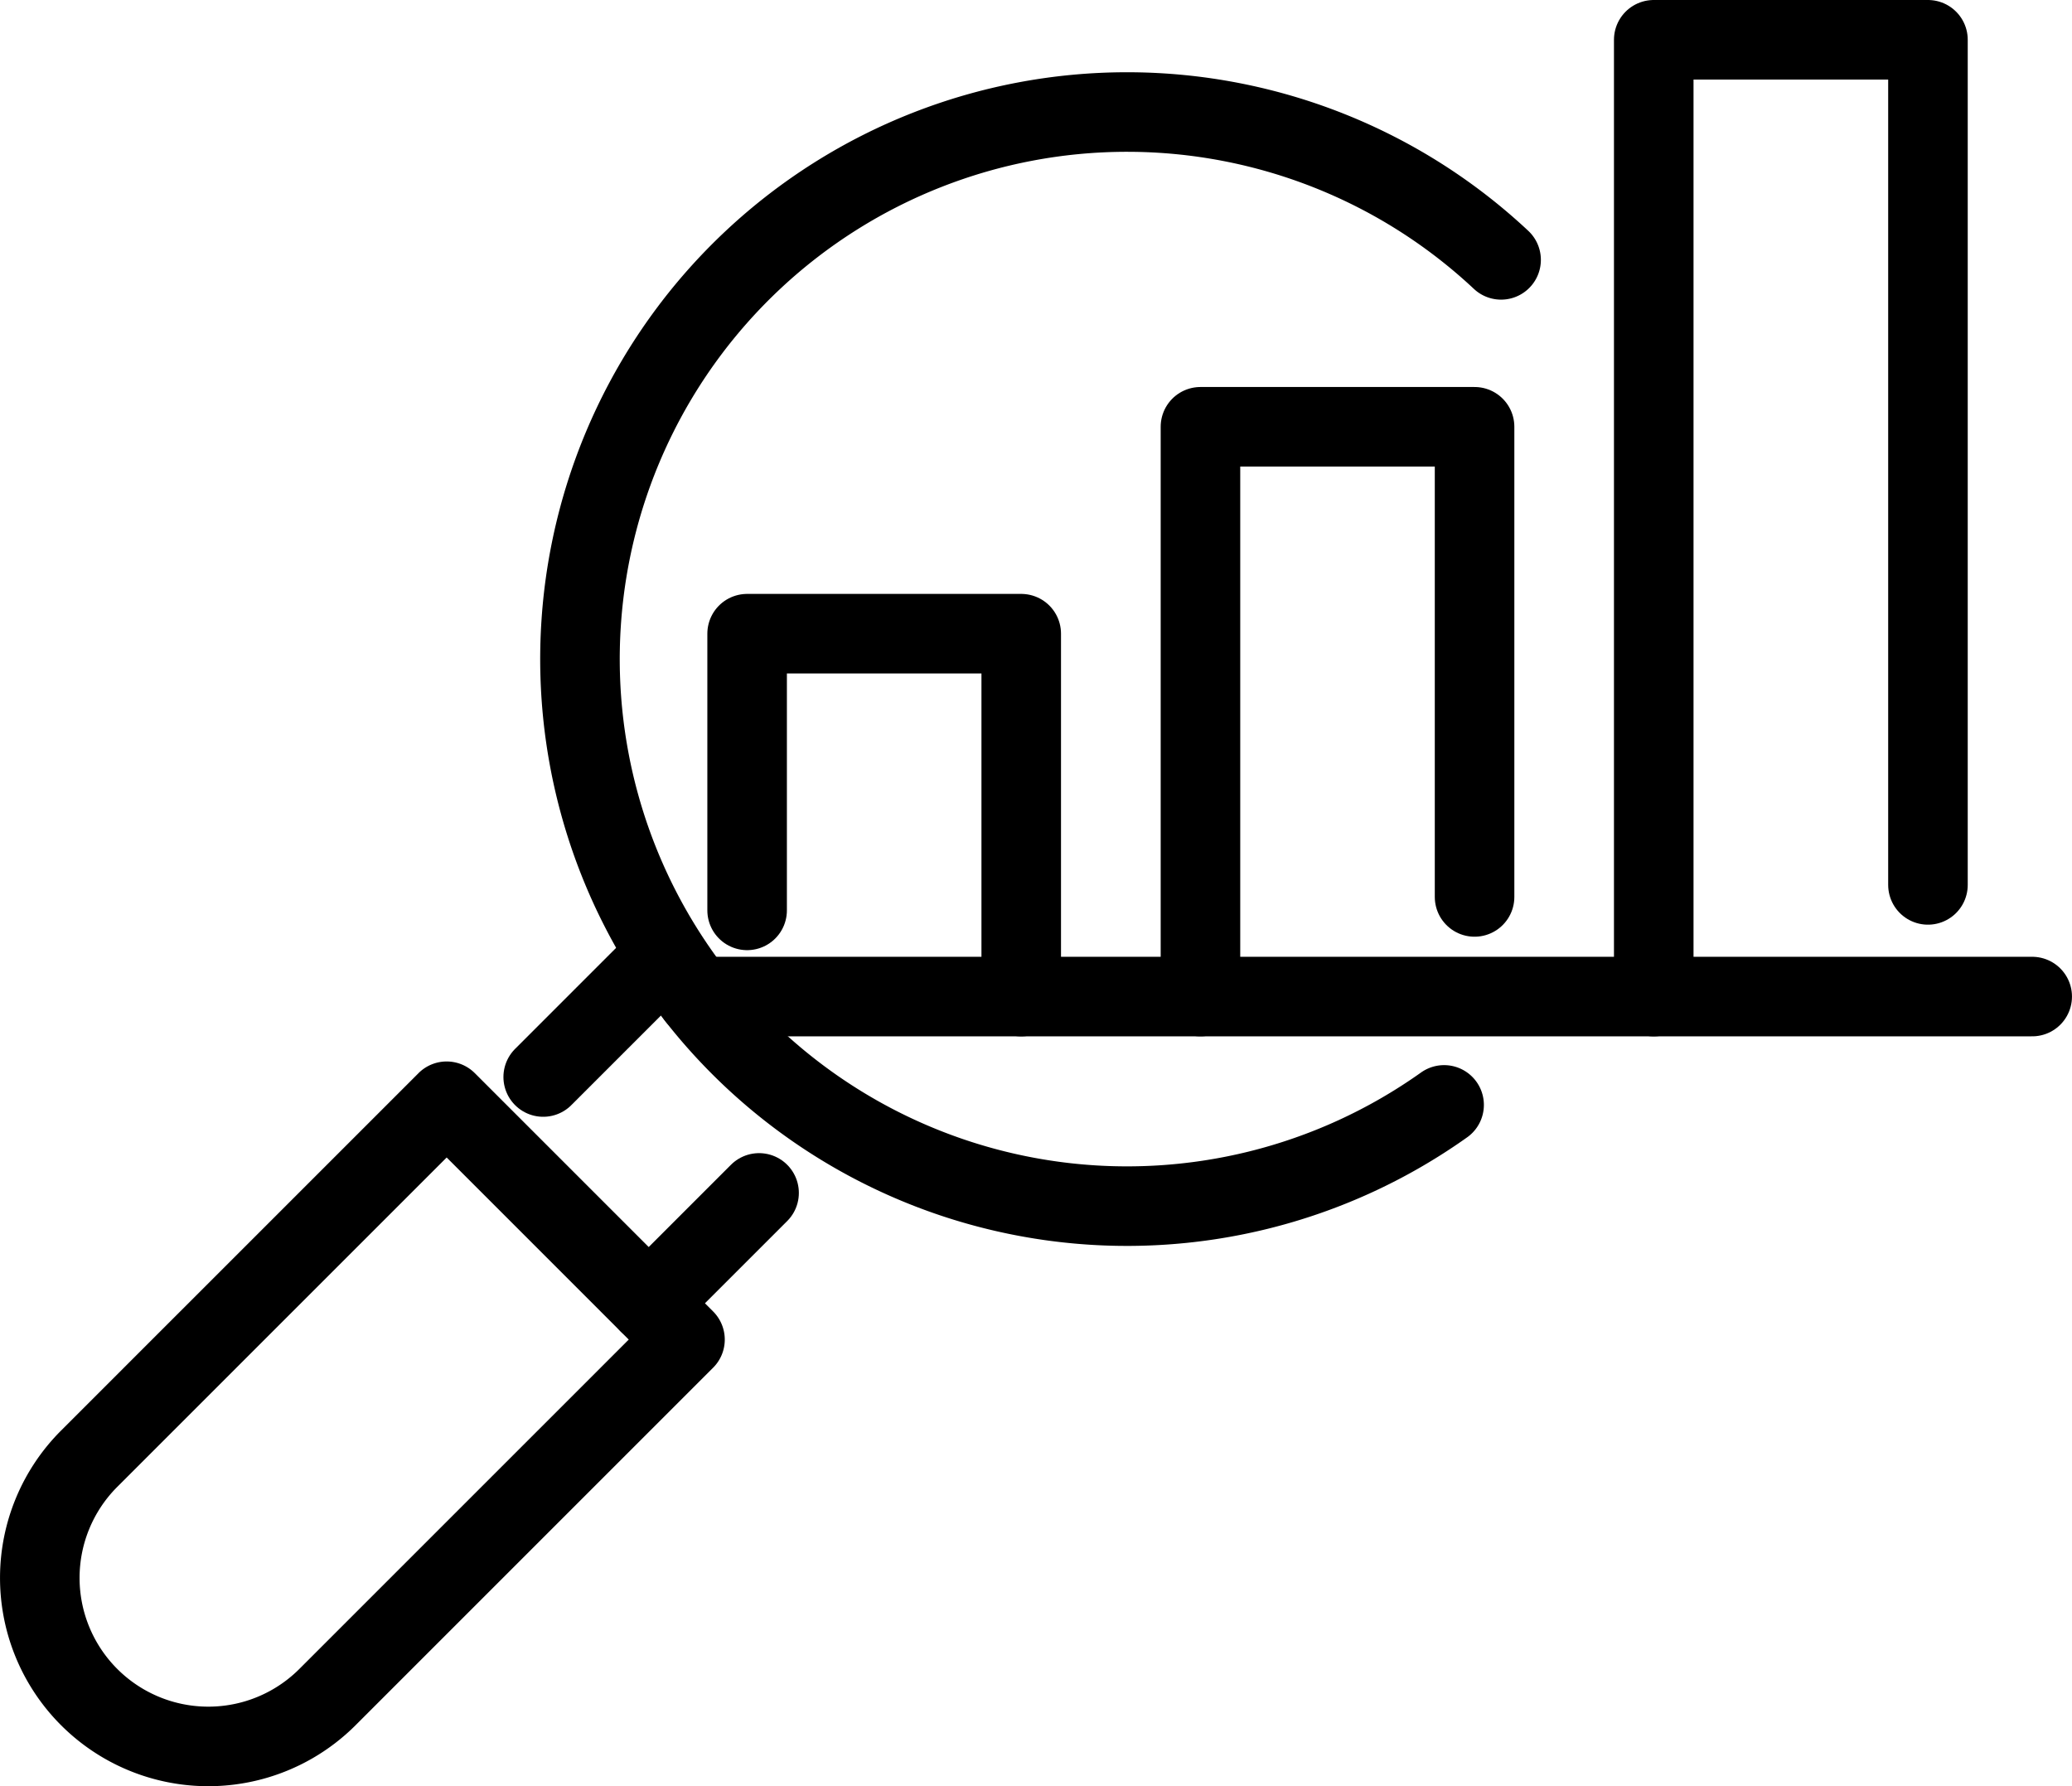 <svg xmlns="http://www.w3.org/2000/svg" width="78.138" height="67.358" viewBox="0 0 78.138 67.358">
  <g id="Access_to_Real-Time_Data_Analytics" data-name="Access to Real-Time Data &amp; Analytics" transform="translate(6309.293 -10438.661)">
    <path id="Path_80839" data-name="Path 80839" d="M92.154,88.37V77.935h10.337V91.621" transform="translate(-6373.272 10384.624)" fill="none" stroke="#000" stroke-linecap="round" stroke-linejoin="round" stroke-width="3"/>
    <path id="Path_80840" data-name="Path 80840" d="M159.309,69.731V52H148.972V73.488" transform="translate(-6412.994 10402.756)" fill="none" stroke="#000" stroke-linecap="round" stroke-linejoin="round" stroke-width="3"/>
    <path id="Path_80841" data-name="Path 80841" d="M216.123,35.372V3.5H205.782V39.584" transform="translate(-6452.71 10436.661)" fill="none" stroke="#000" stroke-linecap="round" stroke-linejoin="round" stroke-width="3"/>
    <path id="Path_80842" data-name="Path 80842" d="M103.8,50a20.631,20.631,0,1,1,2.149-31.869" transform="translate(-6358.634 10430.33)" fill="none" stroke="#000" stroke-linecap="round" stroke-linejoin="round" stroke-width="3"/>
    <path id="Path_80843" data-name="Path 80843" d="M5.362,159h0a6.356,6.356,0,0,1,0-8.988l13.482-13.482,8.988,8.988L14.35,159A6.355,6.355,0,0,1,5.362,159Z" transform="translate(-6311.293 10343.662)" fill="none" stroke="#000" stroke-linecap="round" stroke-linejoin="round" stroke-width="3"/>
    <line id="Line_2170" data-name="Line 2170" x1="4.161" y2="4.161" transform="translate(-6284.828 10483.649)" fill="none" stroke="#000" stroke-linecap="round" stroke-linejoin="round" stroke-width="3"/>
    <line id="Line_2171" data-name="Line 2171" y1="4.353" x2="4.353" transform="translate(-6288.808 10474.925)" fill="none" stroke="#000" stroke-linecap="round" stroke-linejoin="round" stroke-width="3"/>
    <line id="Line_2172" data-name="Line 2172" x2="50.368" transform="translate(-6283.024 10476.244)" fill="none" stroke="#000" stroke-linecap="round" stroke-linejoin="round" stroke-width="3"/>
  </g>
</svg>
